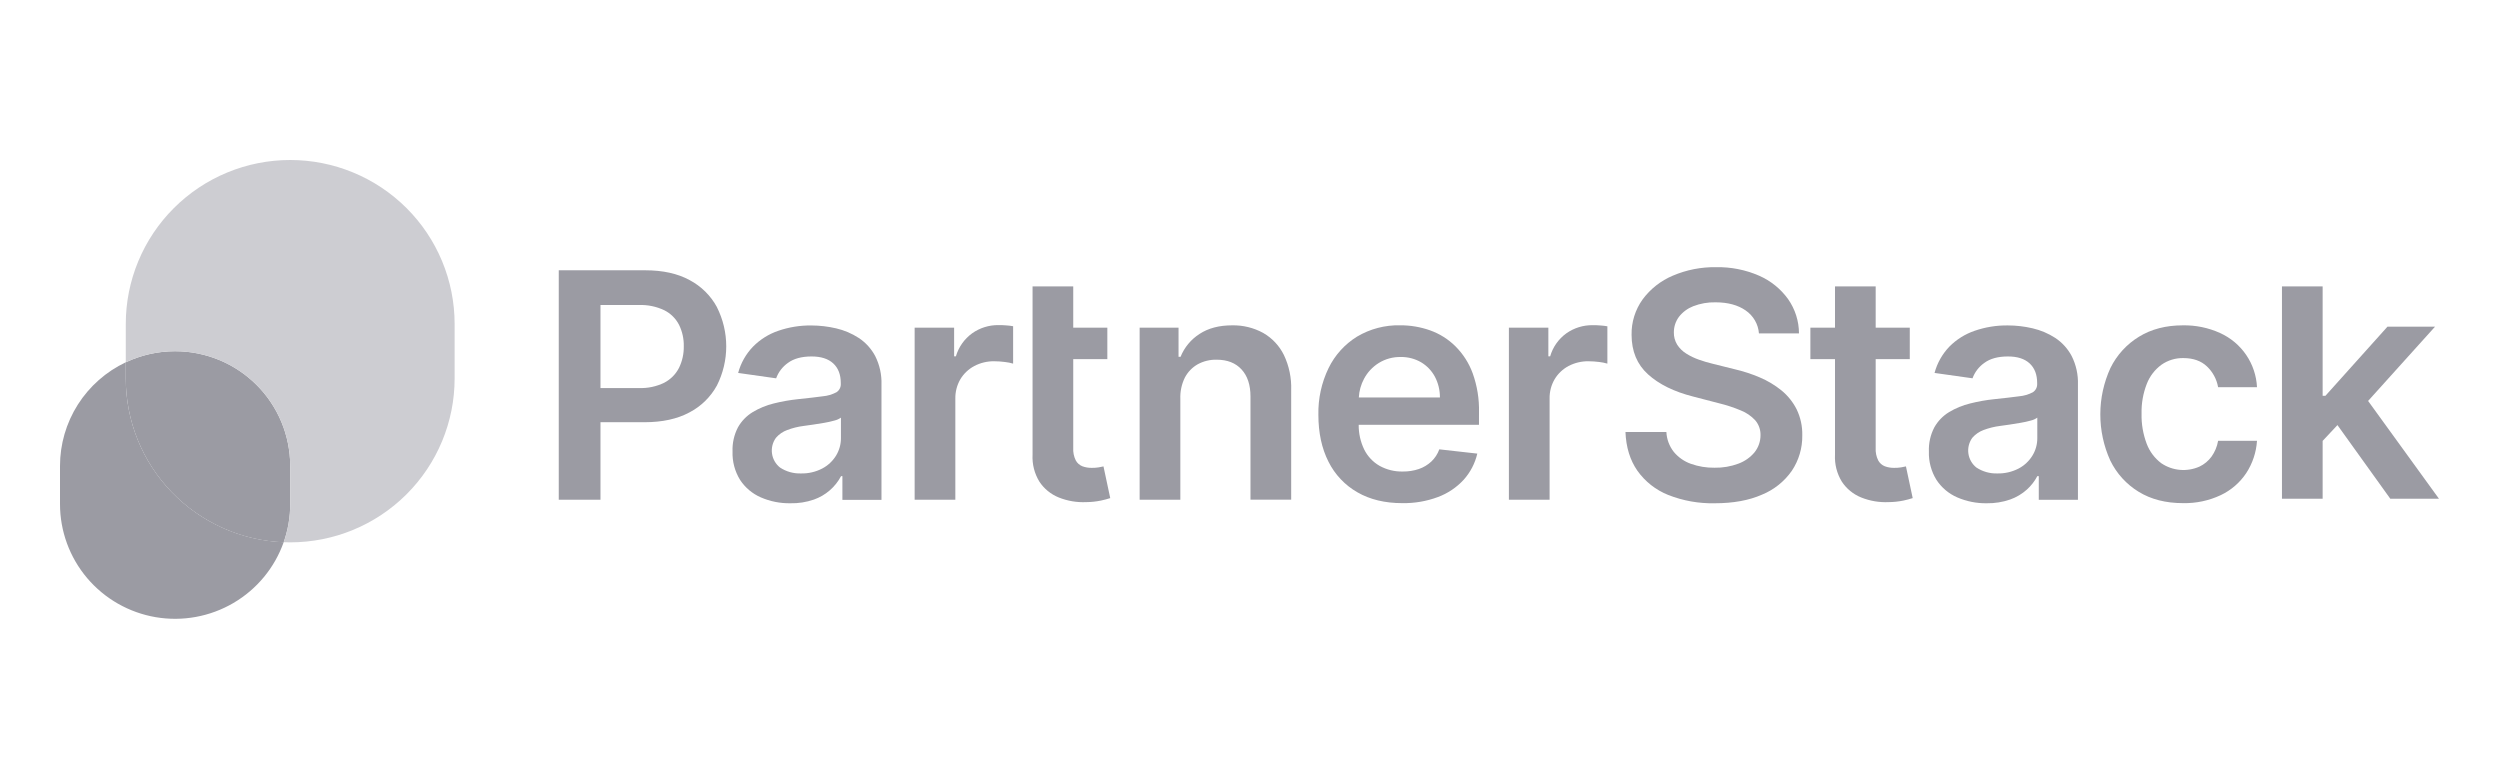 <svg width="125" height="39" viewBox="0 0 125 39" fill="none" xmlns="http://www.w3.org/2000/svg">
<g clip-path="url(#clip0_4679_99937)">
<path d="M8.755 17.561C7.902 17.561 7.06 17.75 6.289 18.114V18.928C6.289 21.045 7.111 23.08 8.583 24.606C10.055 26.132 12.062 27.031 14.184 27.115C14.4 26.502 14.511 25.856 14.51 25.206V23.298C14.51 21.777 13.904 20.317 12.825 19.242C11.745 18.166 10.282 17.561 8.755 17.561Z" fill="#9B9BA3"/>
<path d="M14.51 8C13.43 8 12.361 8.212 11.364 8.624C10.366 9.036 9.46 9.64 8.697 10.401C7.933 11.162 7.328 12.065 6.915 13.06C6.501 14.054 6.289 15.12 6.289 16.196V18.114C7.166 17.7 8.134 17.513 9.103 17.572C10.072 17.631 11.011 17.933 11.831 18.45C12.652 18.967 13.327 19.683 13.796 20.531C14.264 21.378 14.51 22.33 14.51 23.298V25.206C14.51 25.855 14.4 26.498 14.184 27.11C14.297 27.11 14.401 27.118 14.51 27.118C16.69 27.118 18.781 26.255 20.323 24.718C21.865 23.181 22.731 21.097 22.731 18.923V16.196C22.731 15.12 22.518 14.054 22.105 13.06C21.692 12.065 21.087 11.162 20.323 10.401C19.56 9.64 18.654 9.036 17.656 8.624C16.659 8.212 15.59 8 14.51 8Z" fill="#CDCDD2"/>
<path d="M6.289 18.928V18.114C5.305 18.579 4.474 19.314 3.891 20.231C3.309 21.149 3 22.212 3 23.298V25.206C3.001 26.559 3.481 27.869 4.357 28.904C5.233 29.938 6.448 30.631 7.786 30.859C9.125 31.087 10.501 30.835 11.672 30.149C12.843 29.463 13.732 28.387 14.184 27.11C12.063 27.027 10.056 26.128 8.585 24.603C7.113 23.078 6.291 21.044 6.289 18.928Z" fill="#9B9BA3"/>
<path d="M35.849 15.36C35.539 14.785 35.064 14.314 34.485 14.007C33.885 13.678 33.142 13.514 32.257 13.514H27.938V24.988H30.024V21.111H32.227C33.116 21.111 33.863 20.948 34.469 20.622C35.053 20.318 35.532 19.849 35.847 19.273C36.153 18.666 36.312 17.996 36.312 17.317C36.312 16.637 36.153 15.967 35.847 15.36H35.849ZM33.95 18.394C33.788 18.71 33.532 18.969 33.217 19.134C32.822 19.327 32.386 19.42 31.946 19.402H30.024V15.251H31.935C32.376 15.233 32.815 15.323 33.214 15.512C33.53 15.67 33.788 15.924 33.95 16.237C34.115 16.571 34.197 16.941 34.189 17.313C34.196 17.687 34.114 18.058 33.95 18.394Z" fill="#9B9BA3"/>
<path d="M39.517 25.163C39.009 25.171 38.505 25.071 38.039 24.868C37.617 24.684 37.258 24.381 37.005 23.997C36.741 23.57 36.609 23.075 36.627 22.574C36.611 22.156 36.704 21.741 36.896 21.37C37.072 21.056 37.325 20.794 37.633 20.607C37.959 20.41 38.315 20.263 38.686 20.173C39.086 20.073 39.493 20.001 39.904 19.958C40.409 19.906 40.819 19.858 41.134 19.815C41.375 19.794 41.609 19.726 41.822 19.613C41.893 19.568 41.951 19.504 41.989 19.428C42.028 19.353 42.045 19.268 42.039 19.184V19.151C42.039 18.729 41.913 18.402 41.662 18.17C41.411 17.938 41.049 17.823 40.578 17.823C40.08 17.823 39.685 17.931 39.394 18.147C39.125 18.338 38.919 18.606 38.807 18.916L36.907 18.647C37.04 18.154 37.295 17.701 37.65 17.333C38.004 16.974 38.436 16.703 38.913 16.54C39.445 16.357 40.004 16.266 40.566 16.273C40.984 16.274 41.401 16.323 41.808 16.418C42.21 16.511 42.592 16.673 42.938 16.898C43.284 17.126 43.567 17.438 43.761 17.804C43.983 18.247 44.091 18.738 44.074 19.233V24.992H42.12V23.807H42.053C41.764 24.354 41.279 24.773 40.694 24.979C40.316 25.11 39.917 25.172 39.517 25.163ZM40.045 23.672C40.415 23.681 40.78 23.598 41.108 23.428C41.394 23.279 41.634 23.055 41.803 22.781C41.964 22.516 42.049 22.212 42.047 21.902V20.882C41.949 20.951 41.839 21 41.723 21.027C41.556 21.075 41.386 21.112 41.215 21.141C41.028 21.175 40.842 21.204 40.658 21.23L40.181 21.297C39.902 21.332 39.629 21.4 39.366 21.499C39.146 21.578 38.951 21.712 38.798 21.889C38.633 22.115 38.562 22.396 38.6 22.673C38.637 22.95 38.781 23.202 39 23.376C39.309 23.581 39.675 23.684 40.045 23.672Z" fill="#9B9BA3"/>
<path d="M45.732 24.988V16.383H47.706V17.817H47.795C47.93 17.354 48.216 16.948 48.608 16.665C48.992 16.393 49.454 16.249 49.925 16.255C50.039 16.255 50.164 16.255 50.305 16.269C50.423 16.276 50.54 16.29 50.656 16.311V18.181C50.523 18.142 50.387 18.115 50.249 18.1C50.071 18.076 49.891 18.064 49.712 18.063C49.364 18.058 49.022 18.14 48.715 18.301C48.428 18.454 48.187 18.681 48.02 18.959C47.848 19.254 47.761 19.589 47.767 19.929V24.988H45.732Z" fill="#9B9BA3"/>
<path d="M55.174 23.32C55.118 23.334 55.037 23.351 54.93 23.369C54.816 23.387 54.7 23.395 54.583 23.393C54.426 23.395 54.27 23.369 54.122 23.315C53.979 23.259 53.861 23.155 53.788 23.02C53.693 22.827 53.649 22.612 53.662 22.396V17.955H55.367V16.383H53.662V14.321H51.628V22.736C51.603 23.209 51.722 23.677 51.969 24.081C52.204 24.438 52.542 24.714 52.939 24.874C53.376 25.049 53.845 25.128 54.315 25.106C54.562 25.104 54.808 25.078 55.049 25.028C55.206 24.995 55.36 24.954 55.512 24.905L55.174 23.32Z" fill="#9B9BA3"/>
<path d="M59.017 19.946V24.988H56.982V16.383H58.927V17.841H59.028C59.219 17.369 59.551 16.968 59.981 16.694C60.417 16.409 60.958 16.267 61.603 16.267C62.147 16.255 62.685 16.386 63.162 16.648C63.609 16.905 63.969 17.29 64.196 17.752C64.456 18.299 64.58 18.901 64.559 19.506V24.985H62.524V19.823C62.524 19.247 62.376 18.797 62.078 18.472C61.78 18.148 61.366 17.985 60.835 17.985C60.505 17.977 60.179 18.055 59.889 18.212C59.613 18.368 59.388 18.6 59.242 18.881C59.08 19.212 59.002 19.578 59.017 19.946Z" fill="#9B9BA3"/>
<path d="M73.95 20.618C73.966 19.954 73.859 19.292 73.635 18.666C73.45 18.158 73.154 17.696 72.77 17.313C72.414 16.961 71.984 16.69 71.511 16.52C71.027 16.348 70.517 16.262 70.003 16.265C69.246 16.248 68.5 16.445 67.85 16.832C67.236 17.212 66.743 17.759 66.427 18.408C66.076 19.135 65.902 19.935 65.919 20.742C65.919 21.642 66.088 22.424 66.425 23.087C66.745 23.728 67.248 24.261 67.872 24.616C68.499 24.977 69.246 25.157 70.112 25.157C70.722 25.168 71.328 25.064 71.899 24.851C72.389 24.669 72.829 24.373 73.183 23.989C73.518 23.617 73.752 23.167 73.865 22.68L71.965 22.467C71.882 22.699 71.745 22.909 71.566 23.078C71.386 23.244 71.174 23.372 70.942 23.451C70.683 23.538 70.411 23.58 70.138 23.576C69.734 23.586 69.335 23.488 68.981 23.293C68.648 23.103 68.38 22.818 68.21 22.475C68.024 22.09 67.93 21.668 67.935 21.24H73.949L73.95 20.618ZM67.941 19.874C67.958 19.545 68.048 19.224 68.204 18.934C68.375 18.614 68.628 18.344 68.937 18.151C69.265 17.947 69.646 17.843 70.032 17.85C70.391 17.843 70.745 17.935 71.055 18.114C71.346 18.287 71.584 18.536 71.744 18.834C71.913 19.154 71.999 19.512 71.996 19.874H67.941Z" fill="#9B9BA3"/>
<path d="M75.445 24.988V16.383H77.418V17.817H77.508C77.641 17.354 77.927 16.948 78.32 16.665C78.705 16.394 79.167 16.252 79.638 16.259C79.752 16.259 79.877 16.259 80.018 16.273C80.135 16.28 80.253 16.294 80.369 16.315V18.181C80.236 18.142 80.099 18.115 79.961 18.099C79.783 18.076 79.604 18.064 79.424 18.063C79.077 18.058 78.734 18.14 78.427 18.301C78.14 18.454 77.9 18.681 77.733 18.959C77.561 19.253 77.473 19.589 77.48 19.929V24.988H75.445Z" fill="#9B9BA3"/>
<path d="M87.947 16.669C87.93 16.441 87.861 16.22 87.747 16.023C87.633 15.825 87.475 15.655 87.287 15.525C86.899 15.253 86.396 15.117 85.778 15.116C85.395 15.107 85.015 15.174 84.659 15.312C84.377 15.422 84.13 15.606 83.945 15.845C83.781 16.067 83.693 16.337 83.693 16.613C83.687 16.832 83.745 17.047 83.859 17.234C83.975 17.415 84.131 17.567 84.314 17.68C84.513 17.806 84.726 17.908 84.949 17.985C85.179 18.067 85.414 18.137 85.651 18.192L86.73 18.461C87.16 18.56 87.58 18.697 87.986 18.87C88.377 19.035 88.742 19.253 89.072 19.52C89.389 19.779 89.649 20.102 89.833 20.468C90.028 20.872 90.124 21.318 90.114 21.767C90.124 22.397 89.942 23.016 89.591 23.54C89.219 24.073 88.701 24.487 88.099 24.733C87.448 25.02 86.663 25.163 85.741 25.163C84.945 25.181 84.152 25.04 83.411 24.748C82.792 24.501 82.257 24.081 81.871 23.538C81.502 23.009 81.303 22.363 81.273 21.599H83.319C83.336 21.962 83.466 22.311 83.691 22.596C83.916 22.867 84.21 23.072 84.542 23.19C84.922 23.326 85.323 23.392 85.727 23.386C86.134 23.394 86.539 23.325 86.921 23.182C87.235 23.067 87.513 22.872 87.727 22.616C87.922 22.371 88.027 22.068 88.026 21.756C88.032 21.484 87.937 21.22 87.761 21.014C87.56 20.798 87.314 20.629 87.039 20.521C86.688 20.374 86.327 20.255 85.957 20.165L84.648 19.825C83.698 19.583 82.95 19.214 82.402 18.718C81.854 18.223 81.58 17.564 81.579 16.743C81.567 16.107 81.761 15.485 82.133 14.968C82.52 14.445 83.041 14.036 83.641 13.783C84.323 13.492 85.059 13.347 85.8 13.359C86.54 13.344 87.273 13.488 87.951 13.783C88.531 14.036 89.033 14.44 89.403 14.953C89.757 15.457 89.948 16.056 89.949 16.671L87.947 16.669Z" fill="#9B9BA3"/>
<path d="M95.297 23.32C95.24 23.334 95.159 23.351 95.052 23.369C94.938 23.387 94.822 23.395 94.706 23.393C94.548 23.395 94.392 23.369 94.244 23.315C94.101 23.259 93.983 23.155 93.91 23.02C93.815 22.827 93.771 22.612 93.784 22.396V17.955H95.489V16.383H93.784V14.321H91.75V16.383H90.519V17.955H91.75V22.736C91.725 23.209 91.844 23.677 92.091 24.081C92.326 24.438 92.664 24.714 93.061 24.874C93.498 25.049 93.967 25.128 94.437 25.106C94.684 25.104 94.93 25.078 95.172 25.028C95.328 24.995 95.483 24.954 95.635 24.905L95.297 23.32Z" fill="#9B9BA3"/>
<path d="M99.337 25.163C98.829 25.171 98.325 25.07 97.859 24.868C97.437 24.684 97.077 24.381 96.825 23.997C96.56 23.57 96.428 23.075 96.445 22.574C96.429 22.156 96.522 21.741 96.716 21.369C96.891 21.056 97.144 20.794 97.451 20.607C97.778 20.41 98.134 20.263 98.506 20.173C98.906 20.072 99.312 20 99.722 19.958C100.228 19.905 100.638 19.858 100.953 19.815C101.194 19.794 101.428 19.726 101.642 19.613C101.713 19.567 101.77 19.503 101.808 19.428C101.846 19.352 101.863 19.268 101.858 19.184V19.151C101.858 18.728 101.732 18.402 101.481 18.17C101.23 17.938 100.869 17.823 100.397 17.823C99.898 17.823 99.504 17.931 99.214 18.147C98.944 18.337 98.739 18.605 98.626 18.915L96.727 18.647C96.859 18.154 97.114 17.701 97.468 17.332C97.822 16.974 98.255 16.703 98.733 16.539C99.265 16.355 99.826 16.264 100.389 16.271C100.807 16.271 101.224 16.32 101.631 16.416C102.033 16.509 102.415 16.671 102.761 16.895C103.107 17.124 103.39 17.435 103.584 17.802C103.806 18.244 103.914 18.735 103.897 19.23V24.989H101.939V23.806H101.867C101.734 24.058 101.558 24.285 101.347 24.476C101.104 24.696 100.819 24.865 100.51 24.975C100.133 25.106 99.736 25.17 99.337 25.163ZM99.865 23.672C100.234 23.681 100.6 23.597 100.928 23.428C101.213 23.279 101.453 23.055 101.621 22.781C101.783 22.517 101.868 22.212 101.865 21.902V20.882C101.768 20.951 101.658 21 101.543 21.027C101.375 21.074 101.205 21.112 101.033 21.14C100.847 21.174 100.661 21.204 100.478 21.23L100 21.297C99.722 21.332 99.448 21.4 99.185 21.498C98.966 21.578 98.77 21.712 98.617 21.888C98.452 22.114 98.381 22.395 98.419 22.672C98.457 22.95 98.6 23.201 98.819 23.376C99.129 23.58 99.494 23.684 99.865 23.672Z" fill="#9B9BA3"/>
<path d="M109.153 25.157C108.29 25.157 107.551 24.968 106.935 24.59C106.32 24.215 105.827 23.672 105.513 23.025C105.184 22.298 105.014 21.51 105.016 20.712C105.017 19.915 105.189 19.127 105.521 18.402C105.839 17.754 106.335 17.21 106.952 16.834C107.568 16.456 108.298 16.267 109.141 16.267C109.783 16.255 110.42 16.386 111.004 16.651C111.532 16.89 111.984 17.269 112.31 17.747C112.635 18.225 112.822 18.783 112.85 19.36H110.905C110.836 18.963 110.64 18.598 110.346 18.32C110.053 18.043 109.66 17.904 109.169 17.904C108.777 17.896 108.394 18.013 108.073 18.237C107.743 18.479 107.488 18.81 107.34 19.192C107.155 19.667 107.066 20.173 107.078 20.683C107.066 21.198 107.154 21.71 107.336 22.192C107.482 22.577 107.735 22.914 108.065 23.162C108.343 23.35 108.664 23.464 108.998 23.493C109.333 23.522 109.669 23.466 109.976 23.329C110.213 23.216 110.419 23.046 110.575 22.833C110.744 22.597 110.857 22.326 110.905 22.04H112.85C112.813 22.616 112.627 23.173 112.311 23.657C111.995 24.131 111.556 24.51 111.041 24.755C110.451 25.033 109.805 25.17 109.153 25.157Z" fill="#9B9BA3"/>
<path d="M119.516 24.938H121.949L118.405 20.047L121.753 16.332H119.375L116.272 19.789H116.132V14.321H114.098V24.938H116.132V22.045L116.872 21.254L119.516 24.938Z" fill="#9B9BA3"/>
</g>
<defs>
<clipPath id="clip0_4679_99937">
<rect width="119" height="23" fill="white" transform="translate(3 8)"/>
</clipPath>
</defs>
</svg>
